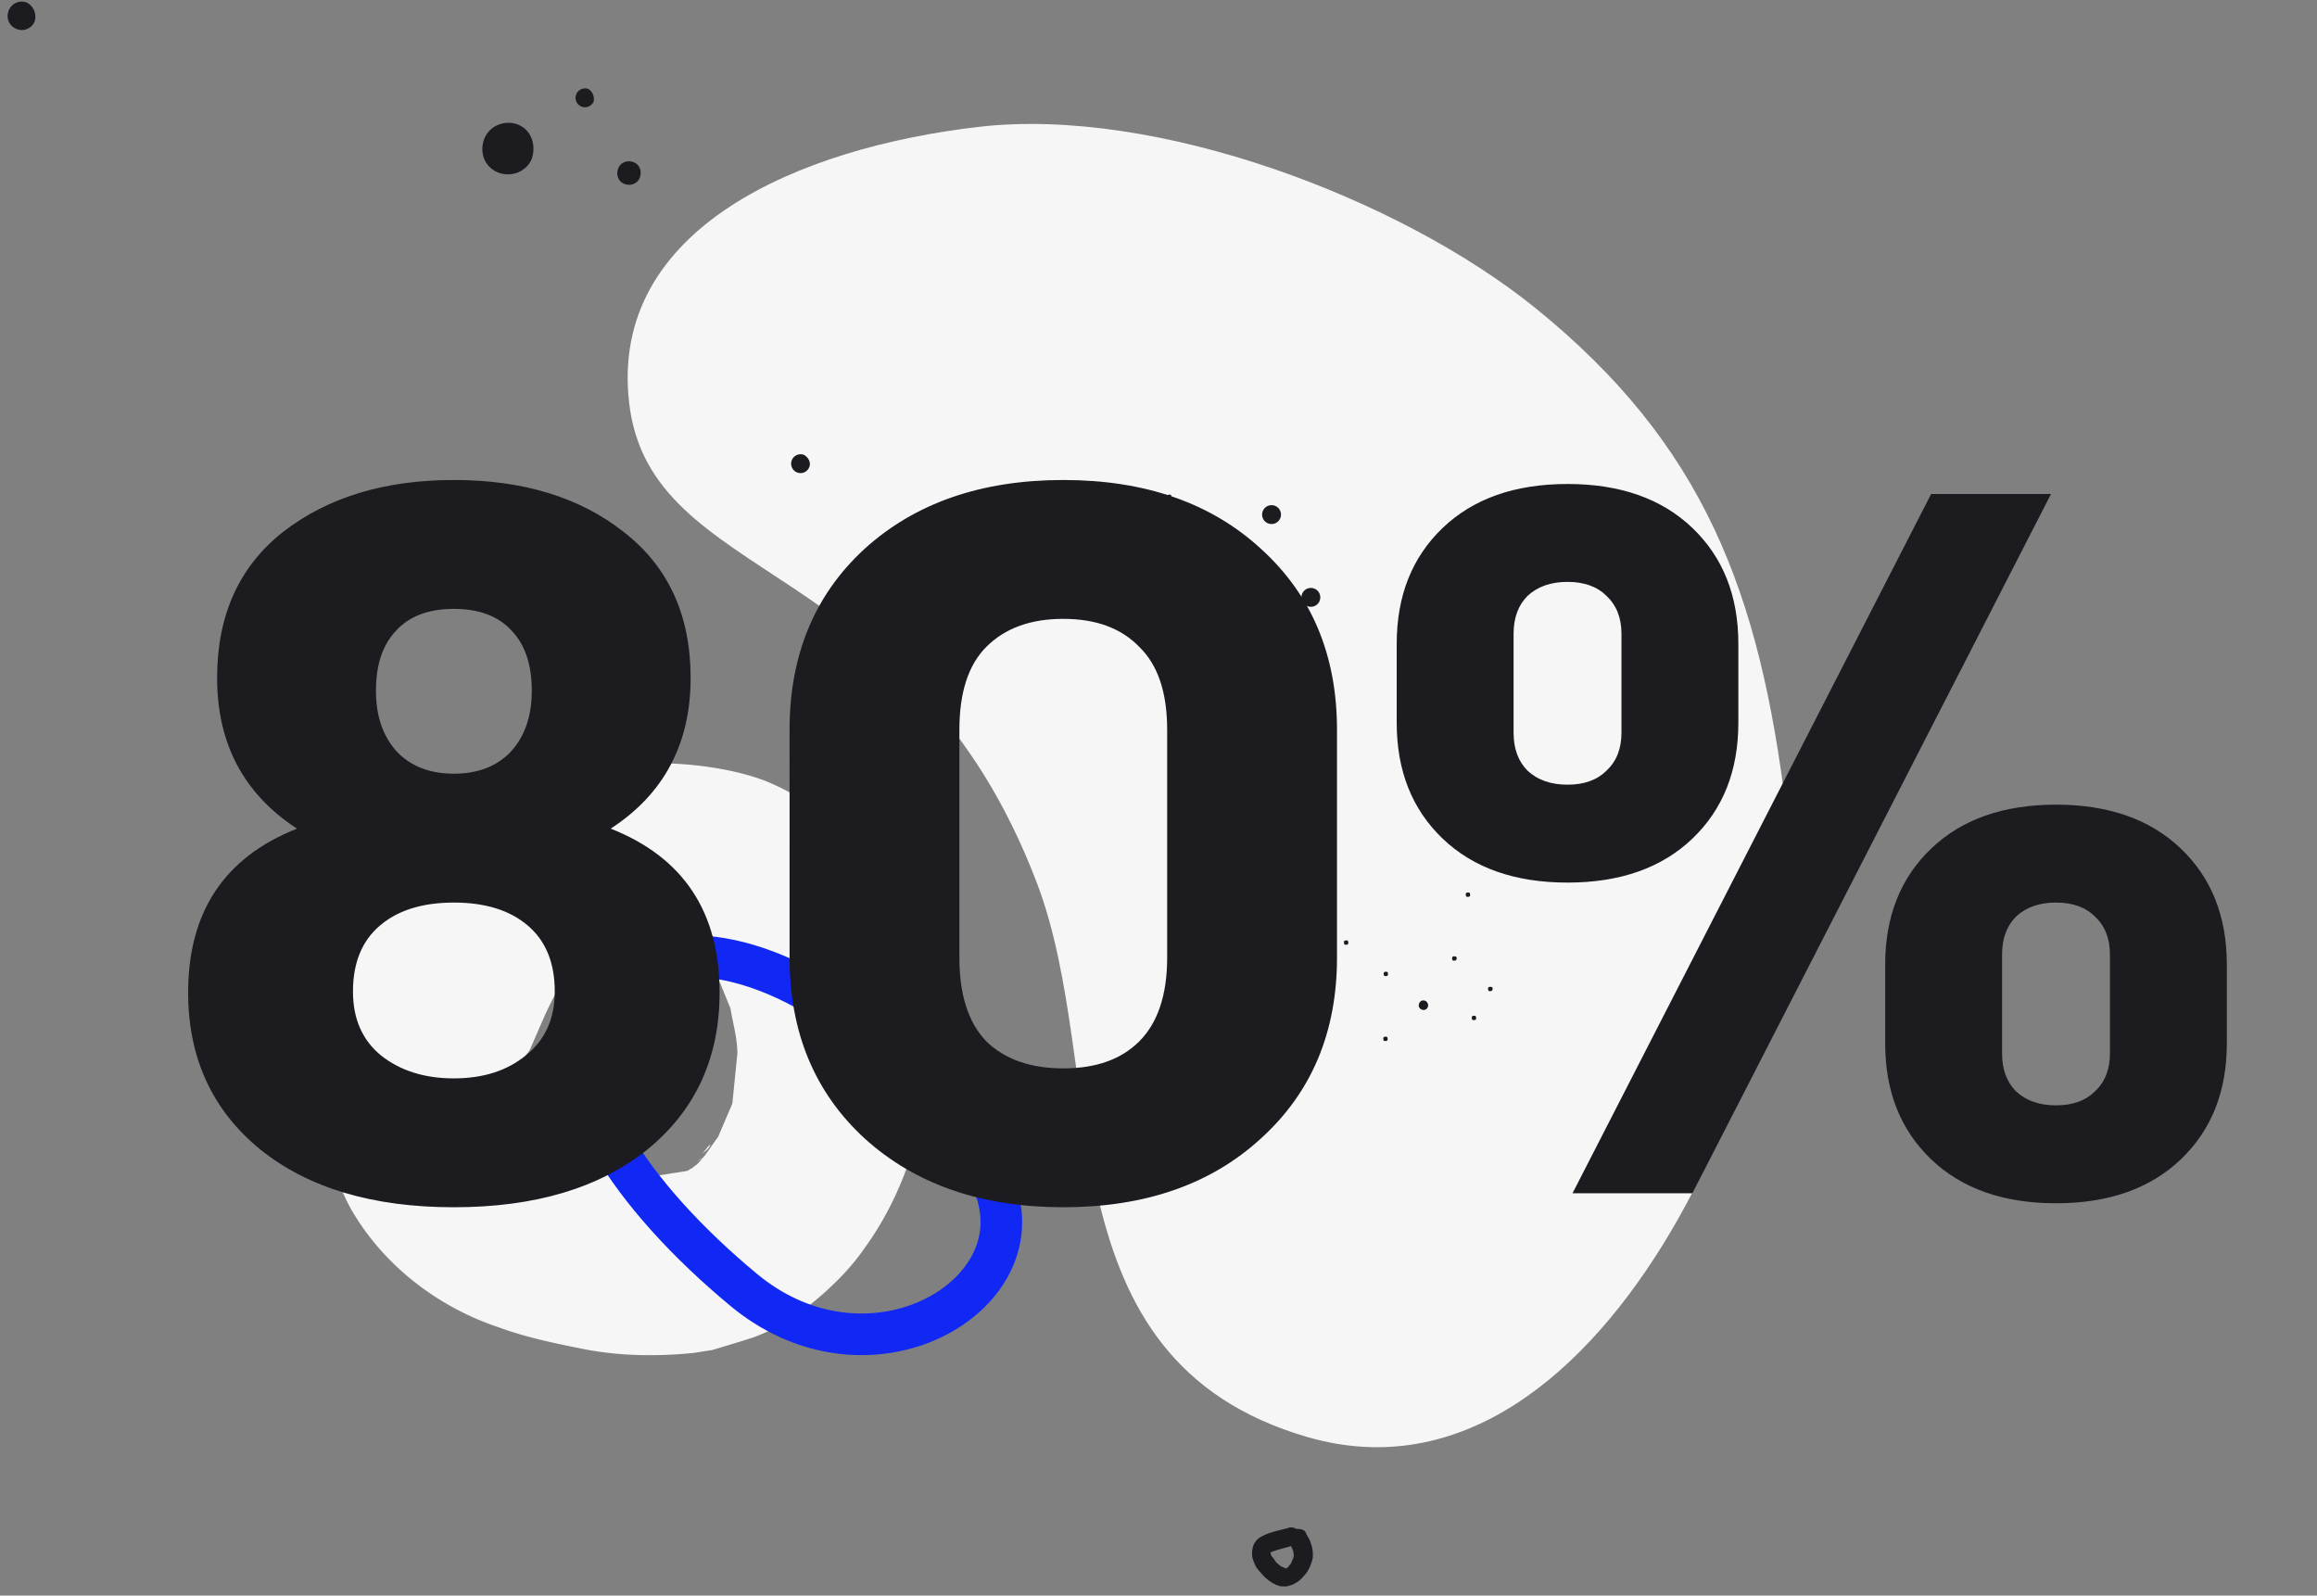 <svg width="167" height="115" fill="none" xmlns="http://www.w3.org/2000/svg"><rect width="100%" height="100%" fill="#808080" stroke="none"/><path d="M74.74 63.65c-9.032-23.737-27.864-21.34-29.395-34.62-1.45-12.59 12.272-18.397 25.227-19.89 12.79-1.474 30.327 5.163 40.09 13.06 12.133 9.816 16.176 20.456 18.087 36.24 1.734 14.322-12.45 51.537-34.52 45.131-19.221-5.58-14.302-26.29-19.489-39.921Z" fill="#F6F6F7"/><path d="M42.43 6.425a.679.679 0 0 0-.528 1.252.679.679 0 0 0 .887-.363.87.87 0 0 0-.359-.889ZM91.912 36.463a.679.679 0 0 0-.528 1.252.679.679 0 0 0 .528-1.252ZM57.966 32.793a.679.679 0 0 0-.528 1.252.679.679 0 0 0 .886-.363c.132-.314-.011-.669-.358-.889ZM73.549 35.968a.679.679 0 0 0-.528 1.253.679.679 0 0 0 .886-.365c.07-.339-.047-.757-.358-.888ZM94.746 42.429a.679.679 0 0 0-.528 1.252.679.679 0 0 0 .528-1.252ZM94.625 112.239c.008-.365-.011-.668-.154-1.024-.046-.24-.242-.47-.35-.736-.07-.178-.257-.257-.47-.273-.063-.026-.151.01-.213-.016l-.125-.052a.609.609 0 0 0-.514.004c-.656.166-1.375.306-1.959.65a1.184 1.184 0 0 0-.556.798c-.07.339-.05.642.057.908.071.178.179.445.277.56l.294.345c.294.345.677.654 1.05.811.124.052.311.131.462.121.213.016.364.006.54-.067.24-.047.532-.219.762-.417.257-.26.513-.521.671-.897.08-.188.185-.438.228-.715Zm-1.577.441c-.027.063-.115.099-.168.225-.026.062-.089.036-.115.099-.026.062-.089.036-.15.01l-.063-.026-.062-.027-.187-.078c-.098-.115-.222-.168-.32-.283-.098-.115-.17-.292-.33-.434l-.072-.177s.026-.063-.036-.089l.089-.037c.443-.182.921-.275 1.427-.431l.143.356c.036.089.01.151.045.24a.615.615 0 0 1-.07.339l-.131.313ZM89.058 56.388c-.188-.08-.348-.05-.543.064a.958.958 0 0 0-.432.501c-.482.97-.992 1.829-1.474 2.798-.175.415-.099.935.277 1.093.375.158.766-.068.975-.566.482-.968.93-1.855 1.474-2.797l.035-.083c.175-.415.001-.878-.312-1.01Z" fill="#1B1B20"/><path d="m89.946 58.749-1.617-.682a4.126 4.126 0 0 1-.783-.403c-.186-.079-.435-.184-.595-.325l-.125-.052c-.16-.142-.284-.194-.524-.148a.695.695 0 0 0-.47.245c-.14.162-.193.287-.148.527.01.152.081.33.241.47.16.142.347.22.507.362l.436.183c.249.105.471.273.72.377l1.68.708a.679.679 0 0 0 .885-.364c.283-.323.166-.741-.207-.898ZM99.957 74.73c-.062-.026-.213-.016-.24.047-.026.062-.017.214.046.24.062.026.213.016.239-.046.027-.063.017-.215-.045-.241ZM99.983 70.05c-.063-.027-.214-.017-.24.046-.026.063-.017.214.045.24.063.027.214.017.24-.046.027-.063.017-.215-.045-.24ZM84.371 35.662c-.062-.026-.213-.016-.24.046-.026.063-.016.215.046.24.062.027.213.017.24-.046.026-.062.017-.214-.046-.24ZM97.122 67.792c-.063-.026-.214-.016-.24.047-.026.062-.017.214.045.24.063.026.213.016.24-.046.026-.063.017-.215-.045-.241ZM107.506 71.136c-.062-.026-.213-.016-.239.046-.027.063-.017.215.045.241.062.026.213.016.24-.047.026-.062.079-.188-.046-.24ZM106.334 73.222c-.062-.027-.213-.016-.239.046-.027.063-.017.215.045.24.062.027.213.017.24-.046.026-.063.017-.214-.046-.24ZM104.916 68.938c-.062-.026-.213-.016-.239.047-.027.063-.017.214.045.24.062.026.213.016.24-.046.026-.063.079-.188-.046-.24ZM105.902 64.34c-.063-.027-.213-.017-.24.046-.026.063-.017.214.045.24.063.027.214.016.24-.046.026-.063.017-.215-.045-.24ZM45.696 11.703c-.435-.183-.94-.027-1.125.41-.185.44-.032.946.403 1.13.436.183.941.027 1.126-.411.184-.439.032-.945-.404-1.129ZM102.732 72.135c-.186-.079-.363-.006-.443.182-.079.188-.007.366.18.444.186.079.363.006.442-.182.08-.188-.054-.391-.179-.444ZM37.382 9c-.933-.393-2.059.018-2.455.957-.395.94-.054 2.042.941 2.461.933.393 2.059-.017 2.454-.957.334-.965-.007-2.067-.94-2.46ZM1.963.202A.997.997 0 0 0 .634.748c-.21.5-.022 1.096.538 1.332A.997.997 0 0 0 2.5 1.534 1.152 1.152 0 0 0 1.963.202Z" fill="#1B1B20"/><path d="M25.621 87.677c2.295 3.688 6.023 6.553 10.308 7.982 1.99.739 4.087 1.16 6.183 1.583 2.578.497 5.239.53 7.854.272l1.373-.214c1.044-.313 2.09-.626 2.981-.915 1.327-.507 2.631-1.16 3.737-2.082 1.67-1.31 3.165-2.742 4.31-4.42 2.31-3.208 3.615-6.859 4.287-10.56.626-3.995.14-8.115-1.24-11.946a21.653 21.653 0 0 0-3.247-5.788 13.435 13.435 0 0 0-1.517-1.711c-1.646-1.541-3.4-2.767-5.565-3.627-1.99-.739-4.392-1.113-6.596-1.219-2.05-.13-4.056.034-5.91.174-1.547.091-2.897.452-4.376.982-2.242.65-4.416 1.739-6.04 3.341-2.166 2.137-3.676 4.47-4.989 7.074-1.388 1.116-1.945 2.551-2.303 4.256-.36 1.705-.695 3.555-1.054 5.26-.313 1.997-.45 4.117-.131 6.165.297 1.902.899 3.756 1.935 5.393Zm11.722-7.975c.145-1.072.268-2.29.413-3.361.106-.317.389-.51.495-.827.58-1.29 1.137-2.725 1.87-4.038.518-.68 1.014-1.508 1.556-2.042l.152-.024c.282-.194.74-.265 1.022-.459 1.068-.167 2.135-.333 3.226-.354a16.845 16.845 0 0 1 3.797.307c.152-.024.328.099.503.221l.35.245c.397.537.77.929 1.167 1.466.244.562.51 1.27.754 1.83.16 1.025.473 2.026.503 3.22l-.367 3.654-1.03 2.408c-.519.681-.885 1.338-1.426 1.872-.13.17-.282.194-.412.364-.153.024-.282.194-.435.218l-1.982.31c-1.419-.08-2.707-.328-4.148-.552-1.312-.395-2.623-.79-3.805-1.355-.503-.22-.877-.612-1.227-.857-.176-.122-.374-.391-.55-.514l-.045-.293c-.267-.707-.335-1.146-.38-1.439Zm.602 1.855c.198.268.221.415.42.683-.199-.268-.397-.537-.42-.683Zm12.36 2.117c.282-.195.435-.218.717-.412-.282.194-.587.241-.717.412Zm.236-.487c.283-.194.39-.51.672-.704-.107.316-.39.51-.672.704Z" fill="#F6F6F7"/><path d="M42.731 72.875c3.379-6.012 11.684-4.658 18.546.52 6.302 4.754 10.705 10.169 10.89 14.404.297 6.835-10.363 11.96-18.546 5.183-8.183-6.777-13.718-15.076-10.89-20.107Z" stroke="#1128F5" stroke-width="3"/><path d="M46.68 82.835c-3.455 2.784-8.111 4.176-13.967 4.176S22.2 85.62 18.745 82.835c-3.456-2.832-5.184-6.6-5.184-11.304 0-5.808 2.616-9.744 7.848-11.808-3.84-2.496-5.76-6.12-5.76-10.872 0-4.512 1.584-8.016 4.752-10.512 3.216-2.496 7.32-3.744 12.312-3.744 4.992 0 9.072 1.248 12.24 3.744 3.216 2.496 4.824 6 4.824 10.512 0 4.752-1.92 8.376-5.76 10.872 5.232 2.064 7.848 6 7.848 11.808 0 4.704-1.728 8.472-5.184 11.304Zm-19.223-6.768c1.392 1.104 3.144 1.656 5.256 1.656s3.84-.552 5.184-1.656c1.392-1.104 2.088-2.64 2.088-4.608 0-2.064-.648-3.648-1.944-4.752-1.296-1.104-3.072-1.656-5.328-1.656-2.256 0-4.032.552-5.328 1.656-1.296 1.104-1.944 2.688-1.944 4.752 0 1.968.672 3.504 2.016 4.608Zm1.152-21.888c1.008 1.056 2.376 1.584 4.104 1.584 1.728 0 3.096-.528 4.104-1.584 1.008-1.104 1.512-2.568 1.512-4.392 0-1.872-.48-3.312-1.44-4.32-.96-1.056-2.352-1.584-4.176-1.584-1.824 0-3.216.528-4.176 1.584-.96 1.008-1.44 2.448-1.44 4.32 0 1.824.504 3.288 1.512 4.392Zm62.284 27.864c-3.6 3.312-8.352 4.968-14.256 4.968s-10.68-1.656-14.328-4.968c-3.6-3.312-5.4-7.656-5.4-13.032V52.595c0-5.376 1.8-9.72 5.4-13.032 3.648-3.312 8.424-4.968 14.328-4.968s10.656 1.656 14.256 4.968c3.648 3.312 5.472 7.656 5.472 13.032v16.416c0 5.376-1.824 9.72-5.472 13.032Zm-6.768-29.448c0-2.688-.672-4.68-2.016-5.976-1.296-1.344-3.12-2.016-5.472-2.016-2.352 0-4.2.672-5.544 2.016-1.296 1.296-1.944 3.288-1.944 5.976v16.416c0 2.688.648 4.704 1.944 6.048 1.344 1.296 3.192 1.944 5.544 1.944 2.352 0 4.176-.648 5.472-1.944 1.344-1.344 2.016-3.36 2.016-6.048V52.595Zm29.216 33.408 25.848-50.4h8.64l-25.848 50.4h-8.64Zm11.952-39.6v5.688c0 3.456-1.104 6.24-3.312 8.352-2.208 2.112-5.208 3.168-9 3.168s-6.792-1.056-9-3.168-3.312-4.896-3.312-8.352v-5.688c0-3.456 1.104-6.24 3.312-8.352 2.208-2.112 5.208-3.168 9-3.168s6.792 1.056 9 3.168 3.312 4.896 3.312 8.352Zm-8.424 6.408v-7.128c0-1.152-.36-2.064-1.08-2.736-.672-.672-1.608-1.008-2.808-1.008-1.2 0-2.16.336-2.88 1.008-.672.672-1.008 1.584-1.008 2.736v7.128c0 1.152.336 2.064 1.008 2.736.72.672 1.68 1.008 2.88 1.008s2.136-.336 2.808-1.008c.72-.672 1.08-1.584 1.08-2.736Zm43.632 16.704v5.688c0 3.456-1.104 6.24-3.312 8.352-2.208 2.112-5.208 3.168-9 3.168s-6.792-1.056-9-3.168-3.312-4.896-3.312-8.352v-5.688c0-3.456 1.104-6.24 3.312-8.352 2.208-2.112 5.208-3.168 9-3.168s6.792 1.056 9 3.168 3.312 4.896 3.312 8.352Zm-8.424 6.408v-7.128c0-1.152-.36-2.064-1.08-2.736-.672-.672-1.608-1.008-2.808-1.008-1.2 0-2.16.336-2.88 1.008-.672.672-1.008 1.584-1.008 2.736v7.128c0 1.152.336 2.064 1.008 2.736.72.672 1.68 1.008 2.88 1.008s2.136-.336 2.808-1.008c.72-.672 1.08-1.584 1.08-2.736Z" fill="#1B1B20"/></svg>